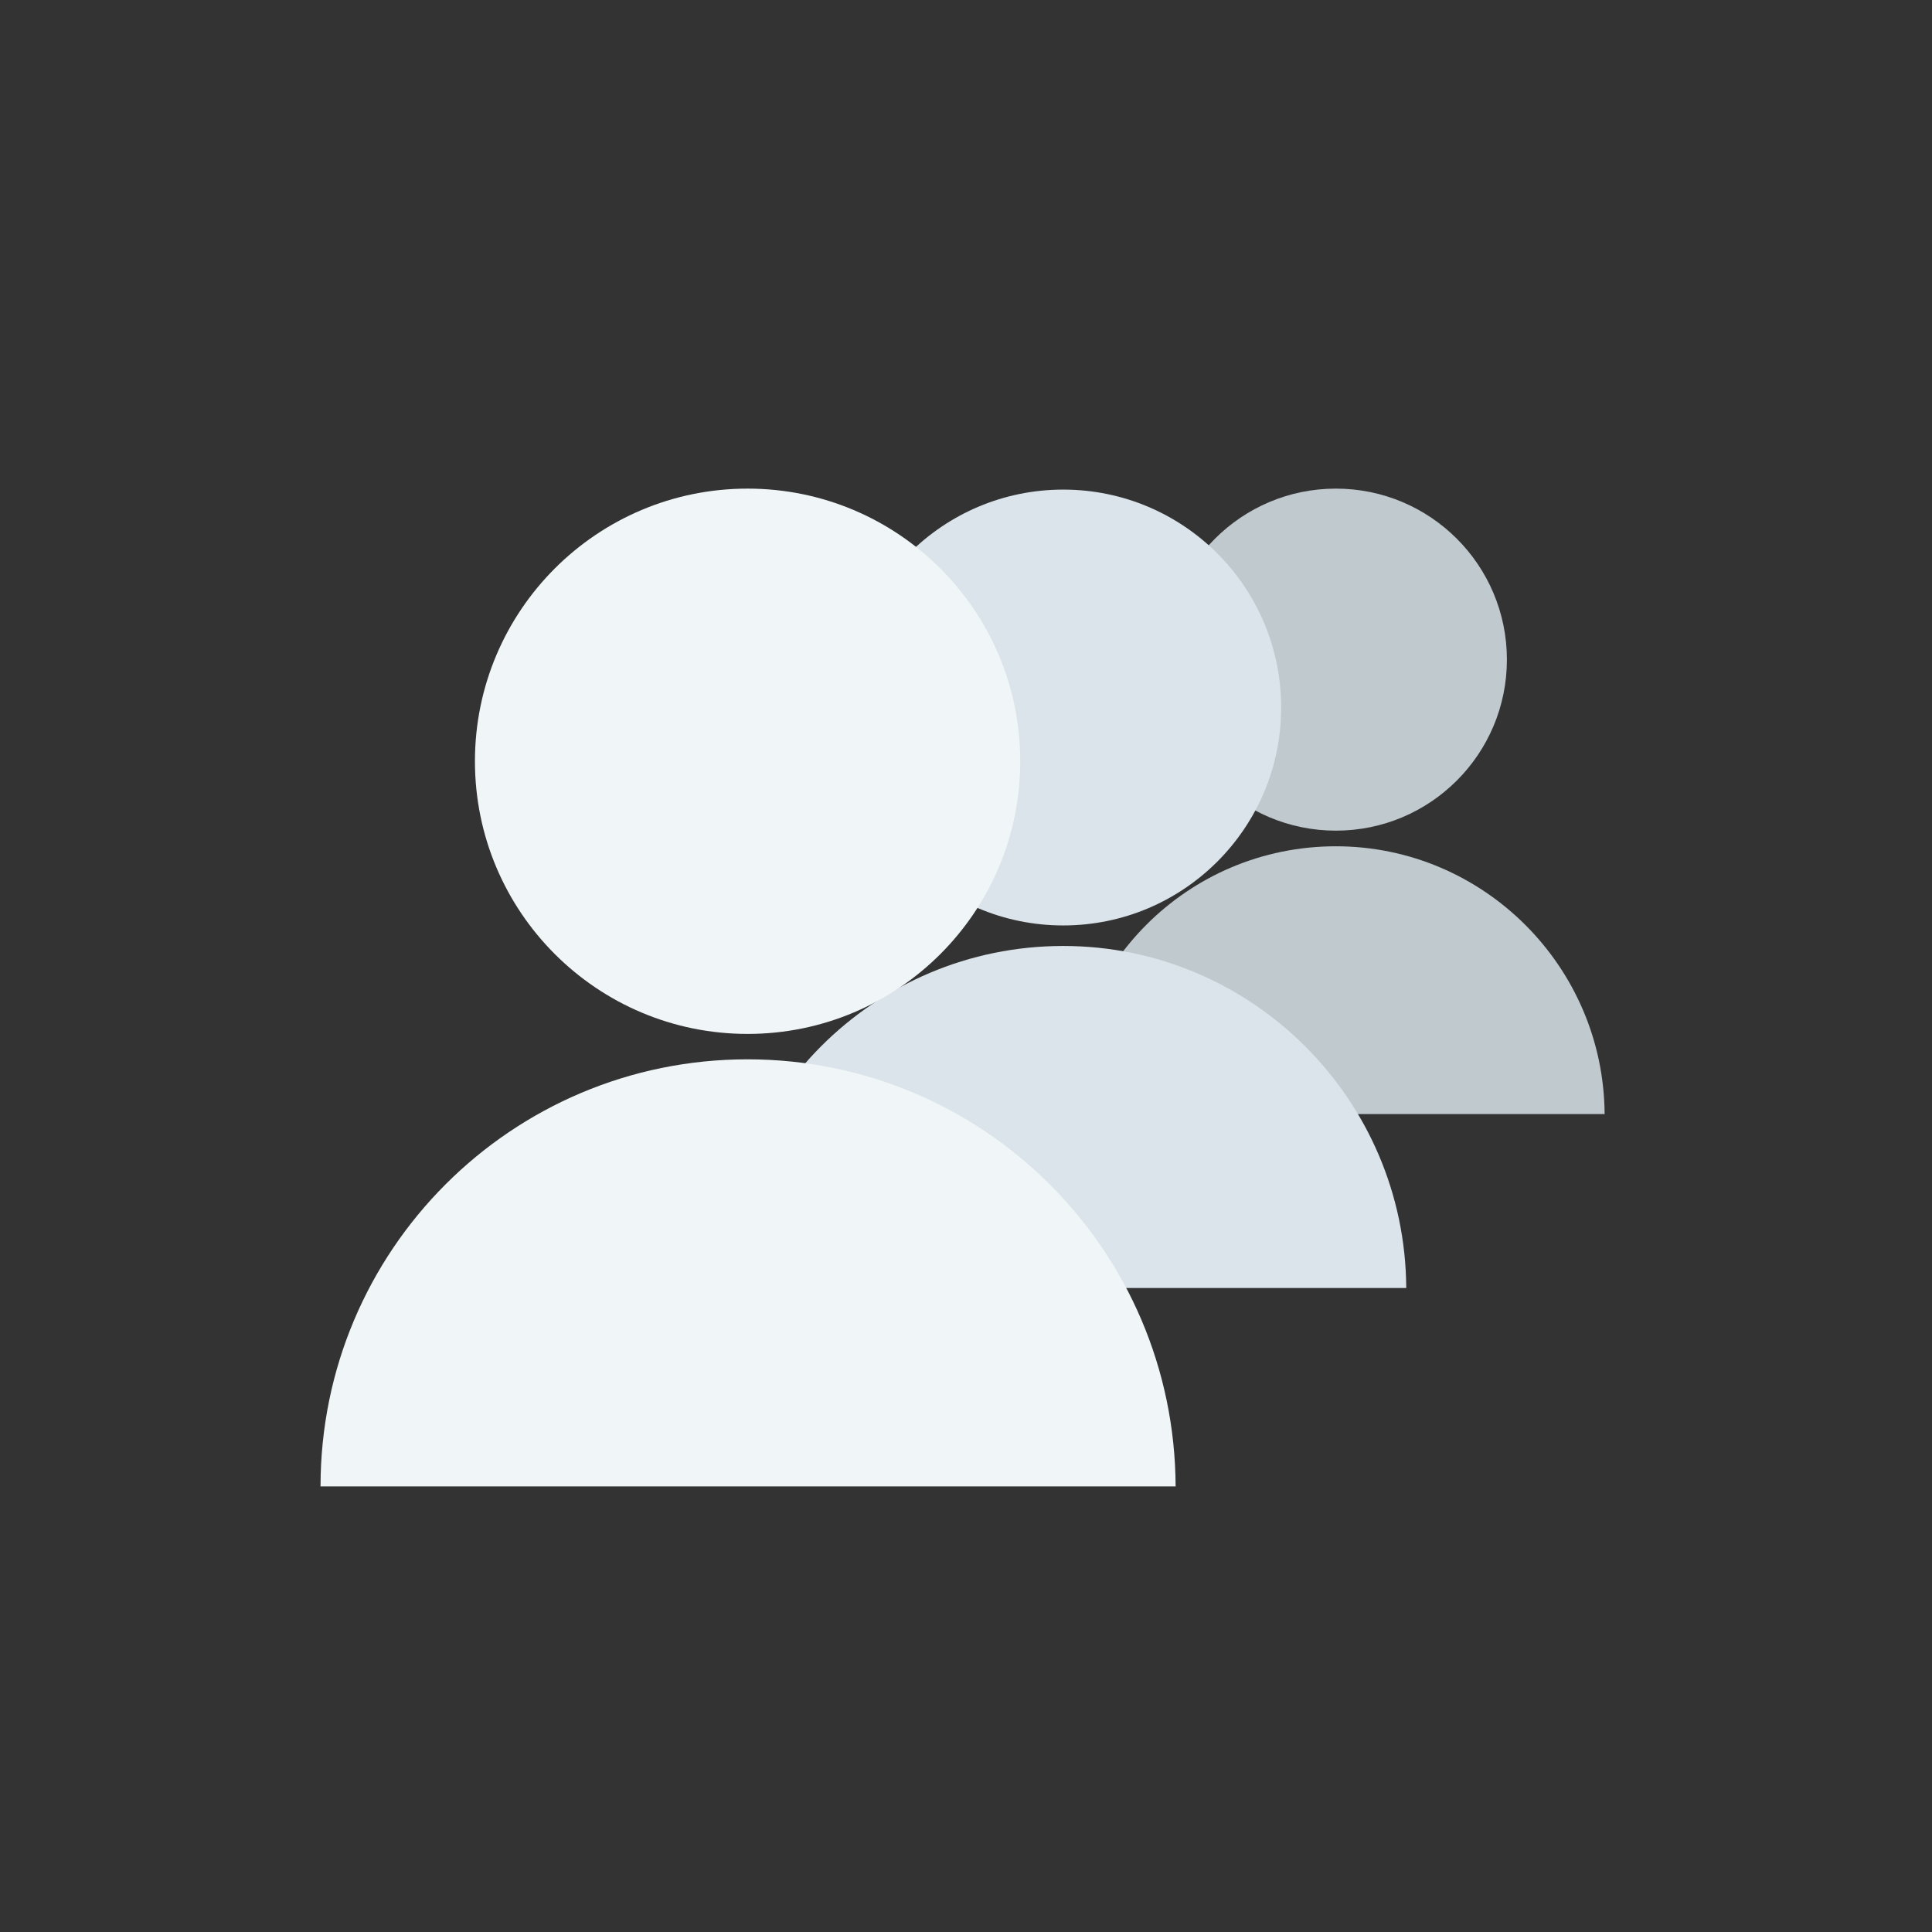 <?xml version="1.0" encoding="UTF-8"?>
<!-- Generator: Adobe Illustrator 27.1.1, SVG Export Plug-In . SVG Version: 6.00 Build 0)  -->
<svg xmlns="http://www.w3.org/2000/svg" xmlns:xlink="http://www.w3.org/1999/xlink" version="1.1" id="Ebene_2" x="0px" y="0px" viewBox="0 0 197.7 197.7" style="enable-background:new 0 0 197.7 197.7;" xml:space="preserve">
<rect x="0" y="0" width="197.7" height="197.7" fill="#333333" stroke="none"/>
<style type="text/css">
	.st0{fill:#C0C9CE;}
	.st1{fill:#DAE4EA;}
	.st2{fill:#F0F5F7;}
</style>
<g>
	<g>
		<g>
			<g>
				<circle class="st0" cx="136.7" cy="67.5" r="17.5"></circle>
				<path class="st0" d="M136.7,86.6c-15.2,0-27.4,12.3-27.4,27.4h54.9C164.1,98.9,151.8,86.6,136.7,86.6z"></path>
			</g>
			<g>
				<circle class="st1" cx="108.8" cy="72.4" r="22.3"></circle>
				<path class="st1" d="M108.8,96.8c-19.4,0-35,15.7-35,35h70.1C143.8,112.5,128.1,96.8,108.8,96.8z"></path>
			</g>
			<g>
				<circle class="st2" cx="76.5" cy="77.9" r="27.9"></circle>
				<path class="st2" d="M76.5,108.4c-24.2,0-43.7,19.6-43.7,43.7h87.5C120.2,127.9,100.6,108.4,76.5,108.4z"></path>
			</g>
		</g>
	</g>
</g>
</svg>
